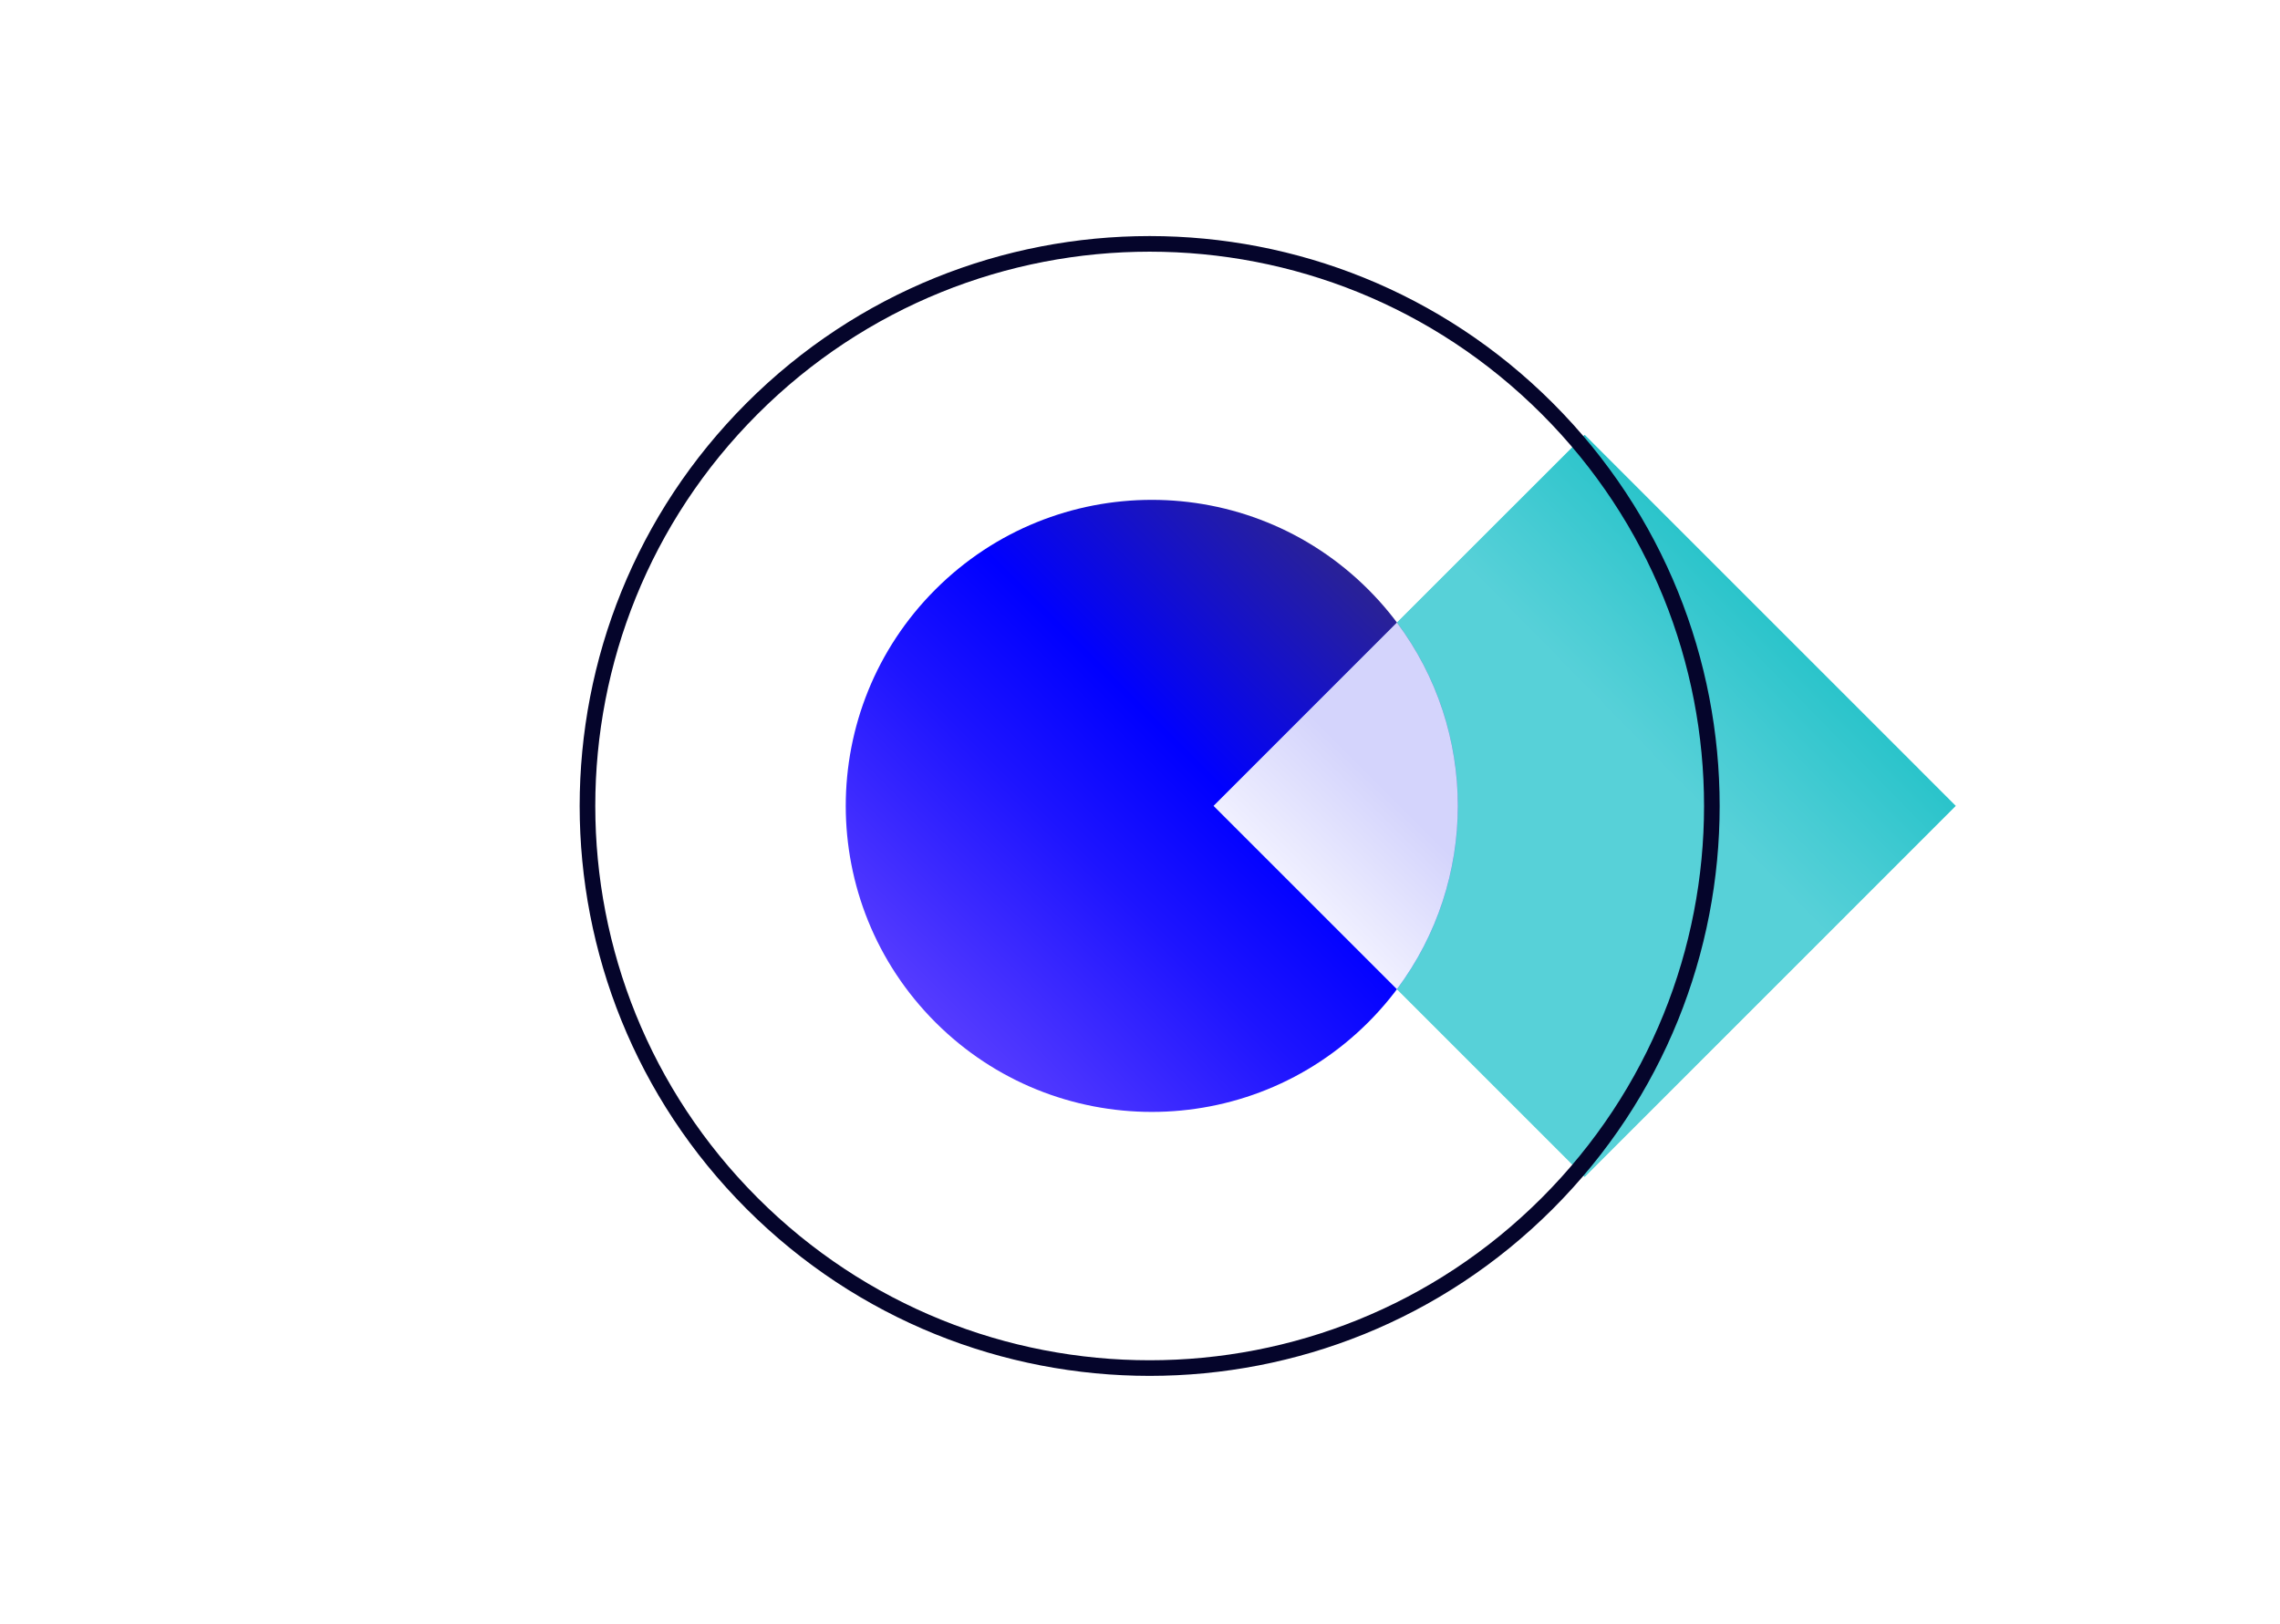 <svg width="146" height="104" viewBox="0 0 146 104" fill="none" xmlns="http://www.w3.org/2000/svg">
<g filter="url(#filter0_d_310_10842)">
<path d="M101.474 27.855L77.715 51.613L101.474 75.372L125.232 51.613L101.474 27.855Z" fill="#00B9BE"/>
<path d="M87.617 65.473C95.271 57.818 95.271 45.408 87.617 37.754C79.963 30.1 67.553 30.1 59.898 37.754C52.244 45.408 52.244 57.818 59.898 65.473C67.553 73.127 79.963 73.127 87.617 65.473Z" fill="url(#paint0_linear_310_10842)"/>
<path opacity="0.5" d="M101.474 27.855L77.715 51.613L101.474 75.372L125.232 51.613L101.474 27.855Z" fill="url(#paint1_linear_310_10842)"/>
<path d="M89.451 63.35C94.652 56.411 94.652 46.815 89.451 39.877L77.715 51.613L89.451 63.35Z" fill="url(#paint2_linear_310_10842)"/>
<g opacity="0.6">
<path d="M49.874 24.517C50.094 24.325 50.303 24.15 50.5 23.994L49.874 24.517C45.635 28.236 37.5 38.684 37.5 51.994C37.5 61.96 41.216 69.393 45.041 74.111L49.5 78.494C48.155 77.486 46.59 76.021 45.041 74.111L20 49.494L49.874 24.517Z" fill="white"/>
</g>
</g>
<path d="M99.075 26.163C113.134 40.222 113.134 63.016 99.075 77.075C85.016 91.134 62.222 91.134 48.163 77.075C34.104 63.016 34.104 40.222 48.163 26.163C62.222 12.104 85.016 12.104 99.075 26.163Z" stroke="#05052B"/>
<defs>
<filter id="filter0_d_310_10842" x="0" y="3.994" width="145.232" height="94.5" filterUnits="userSpaceOnUse" color-interpolation-filters="sRGB">
<feFlood flood-opacity="0" result="BackgroundImageFix"/>
<feColorMatrix in="SourceAlpha" type="matrix" values="0 0 0 0 0 0 0 0 0 0 0 0 0 0 0 0 0 0 127 0" result="hardAlpha"/>
<feOffset/>
<feGaussianBlur stdDeviation="10"/>
<feComposite in2="hardAlpha" operator="out"/>
<feColorMatrix type="matrix" values="0 0 0 0 0 0 0 0 0 0 0 0 0 0 0 0 0 0 0.05 0"/>
<feBlend mode="normal" in2="BackgroundImageFix" result="effect1_dropShadow_310_10842"/>
<feBlend mode="normal" in="SourceGraphic" in2="effect1_dropShadow_310_10842" result="shape"/>
</filter>
<linearGradient id="paint0_linear_310_10842" x1="59.898" y1="65.473" x2="87.617" y2="37.754" gradientUnits="userSpaceOnUse">
<stop stop-color="#563CFF"/>
<stop offset="0.37" stop-color="#1D14FF"/>
<stop offset="0.6" stop-color="#0000FF"/>
<stop offset="1" stop-color="#2A2295"/>
</linearGradient>
<linearGradient id="paint1_linear_310_10842" x1="126.646" y1="28.986" x2="89.17" y2="65.755" gradientUnits="userSpaceOnUse">
<stop offset="0.14" stop-color="#00B9BE"/>
<stop offset="0.28" stop-color="#43CBD2"/>
<stop offset="0.46" stop-color="#8FE0E9"/>
<stop offset="0.54" stop-color="#ADE9F2"/>
<stop offset="1" stop-color="#ADE9F2"/>
</linearGradient>
<linearGradient id="paint2_linear_310_10842" x1="83.583" y1="57.481" x2="95.319" y2="45.745" gradientUnits="userSpaceOnUse">
<stop stop-color="#F0F0FF"/>
<stop offset="0.515" stop-color="#D4D4FC"/>
</linearGradient>
</defs>
</svg>

